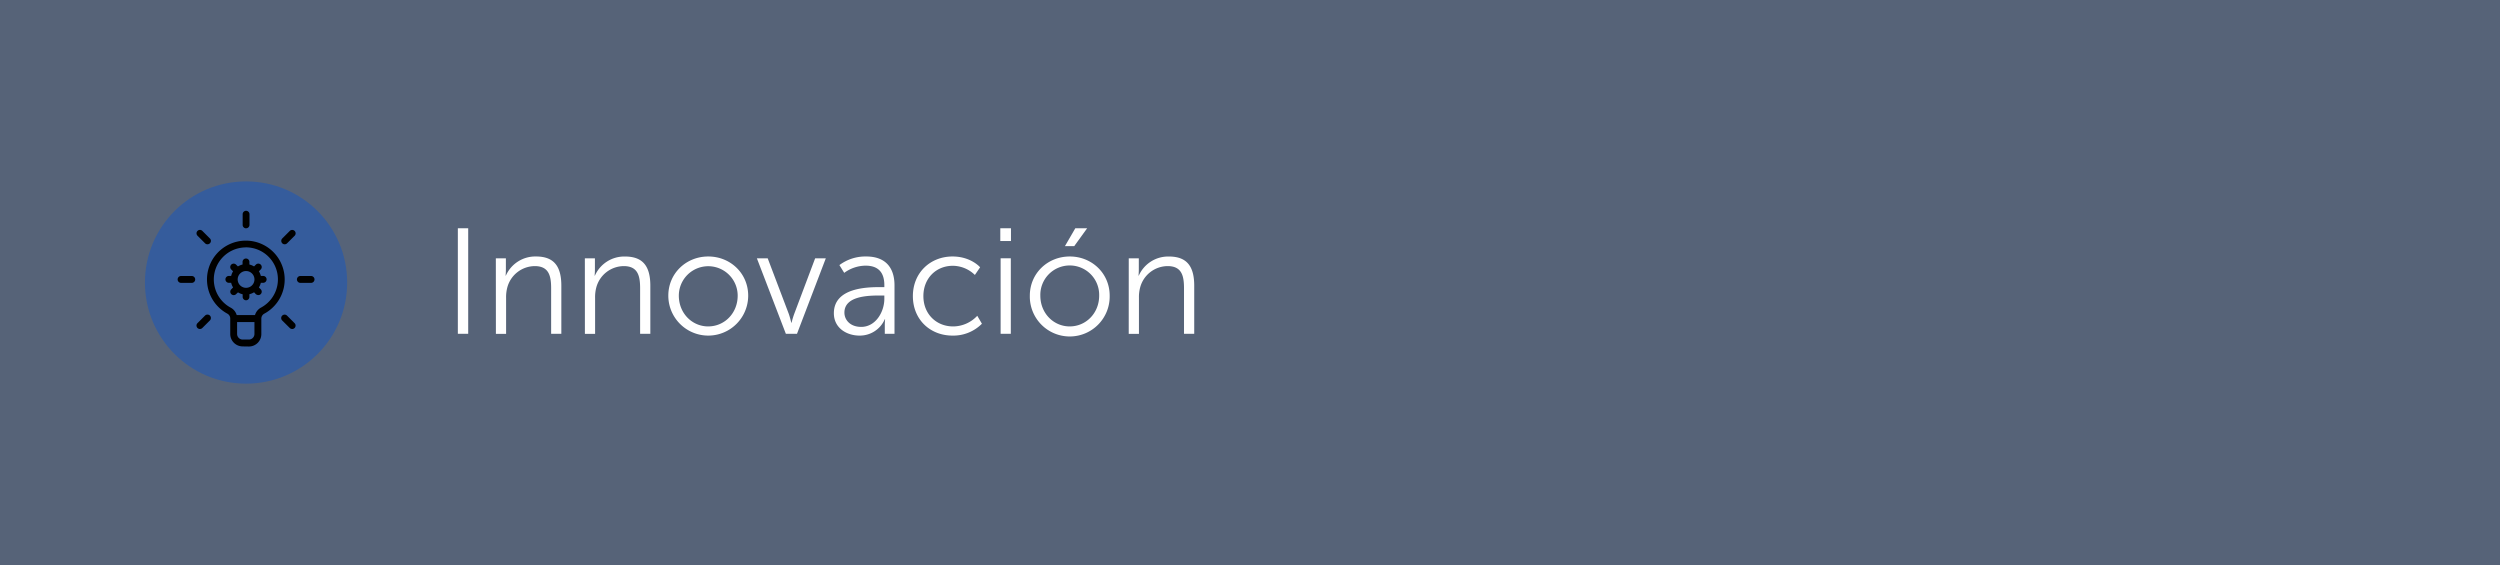 <svg xmlns="http://www.w3.org/2000/svg" viewBox="0 0 1287.11 290.91"><defs><style>.cls-1{fill:#566378;}.cls-2{fill:#355c9c;}.cls-3{fill:#fff;}</style></defs><title>LA7</title><g id="Capa_2" data-name="Capa 2"><g id="Capa_1-2" data-name="Capa 1"><rect class="cls-1" width="1287.11" height="290.91"/><circle class="cls-2" cx="126.68" cy="145.46" r="52.06"/><path d="M124.94,178.35a6.41,6.41,0,0,1-6.4-6.4V164a2.83,2.83,0,0,0-1.47-2.51,20,20,0,1,1,19,0,2.9,2.9,0,0,0-1.52,2.54V172a6.41,6.41,0,0,1-6.4,6.4Zm-2.87-6.4a2.88,2.88,0,0,0,2.87,2.87h3.19A2.88,2.88,0,0,0,131,172v-6.2h-8.93Zm4.37-44.57a16.49,16.49,0,0,0-7.7,31,6.29,6.29,0,0,1,3,3.46l.13.37h9.4l.13-.36a6.42,6.42,0,0,1,3-3.5,16.48,16.48,0,0,0-7.93-31Zm24,42a1.76,1.76,0,0,1-1.25-.51L145.29,165a1.76,1.76,0,0,1,2.49-2.5l3.89,3.89a1.76,1.76,0,0,1-1.24,3Zm-47.51,0a1.74,1.74,0,0,1-1.63-1.1,1.72,1.72,0,0,1,.38-1.91l3.89-3.9a1.79,1.79,0,0,1,2.5,0,1.79,1.79,0,0,1,0,2.5l-3.9,3.89A1.75,1.75,0,0,1,102.92,169.38Zm23.76-14.78a1.76,1.76,0,0,1-1.76-1.76v-1.32l-.4-.12a7.18,7.18,0,0,1-1.64-.68l-.36-.2L122,151c-.56.57-.92.94-1.68.94a1.76,1.76,0,0,1-1.25-3L120,148l-.2-.37a7.29,7.29,0,0,1-.68-1.63l-.11-.4H117.7a1.77,1.77,0,0,1,0-3.53H119l.11-.4a7.57,7.57,0,0,1,.68-1.64l.2-.36-.94-.94a1.76,1.76,0,0,1-.51-1.25,1.76,1.76,0,0,1,3-1.24l.94.93.36-.2a8.72,8.72,0,0,1,1.64-.68l.4-.11v-1.33a1.76,1.76,0,1,1,3.52,0v1.33l.4.11a8.2,8.2,0,0,1,1.64.68l.36.2.94-.93a1.76,1.76,0,0,1,2.5,0,1.77,1.77,0,0,1,0,2.49l-.94.94.2.36a7.57,7.57,0,0,1,.68,1.64l.12.4h1.32a1.77,1.77,0,0,1,0,3.53h-1.33l-.11.4a7.29,7.29,0,0,1-.68,1.63l-.2.37.94.93a1.76,1.76,0,0,1-1.25,3,2.19,2.19,0,0,1-1.67-.93l-.52-.52-.36.2a7.18,7.18,0,0,1-1.64.68l-.4.12v1.32A1.76,1.76,0,0,1,126.68,154.6Zm0-15.06a4.32,4.32,0,1,0,4.32,4.32A4.33,4.33,0,0,0,126.68,139.54Zm28.09,6.09a1.77,1.77,0,1,1,0-3.53h5.5a1.77,1.77,0,0,1,0,3.53Zm-61.69,0a1.77,1.77,0,0,1,0-3.53h5.5a1.77,1.77,0,1,1,0,3.53Zm53.46-19.85a1.77,1.77,0,0,1-1.24-3l3.89-3.89a1.74,1.74,0,0,1,1.24-.51,1.76,1.76,0,0,1,1.25,3l-3.89,3.89A1.77,1.77,0,0,1,146.54,125.77Zm-39.73,0a1.75,1.75,0,0,1-1.24-.52l-3.89-3.89a1.76,1.76,0,0,1,0-2.49,1.75,1.75,0,0,1,2.49,0l3.89,3.89a1.72,1.72,0,0,1,.38,1.91A1.74,1.74,0,0,1,106.81,125.76Zm19.87-8.23a1.76,1.76,0,0,1-1.76-1.76v-5.5a1.76,1.76,0,1,1,3.52,0v5.5A1.76,1.76,0,0,1,126.68,117.53Z"/><path class="cls-3" d="M235.72,117.52h5.33v54.33h-5.33Z"/><path class="cls-3" d="M255.28,133h5.17v5.79c0,1.7-.15,3.09-.15,3.09h.15A16.56,16.56,0,0,1,276,132.05c9.58,0,13,5.49,13,15.07v24.73h-5.25V148.51c0-6.1-.93-11.51-8.43-11.51a14.78,14.78,0,0,0-14.14,11,19.36,19.36,0,0,0-.62,5.26v18.62h-5.25Z"/><path class="cls-3" d="M301.11,133h5.18v5.79a30.18,30.18,0,0,1-.16,3.09h.16a16.54,16.54,0,0,1,15.53-9.81c9.58,0,13,5.49,13,15.07v24.73h-5.26V148.51c0-6.1-.93-11.51-8.42-11.51A14.78,14.78,0,0,0,307,148a19.36,19.36,0,0,0-.62,5.26v18.62h-5.25Z"/><path class="cls-3" d="M364.64,132.05c11.36,0,20.56,8.66,20.56,20.17a20.56,20.56,0,1,1-41.12,0C344.08,140.71,353.28,132.05,364.64,132.05Zm0,36c8.35,0,15.15-6.8,15.15-15.84a15.15,15.15,0,1,0-30.3,0C349.49,161.26,356.29,168.06,364.64,168.06Z"/><path class="cls-3" d="M389.68,133h5.57l10.82,28.52c.69,1.93,1.31,4.63,1.31,4.63h.16a41,41,0,0,1,1.39-4.63L419.67,133h5.49l-14.84,38.87H404.6Z"/><path class="cls-3" d="M453.14,147.82h2.16v-1c0-7.5-4.09-10.05-9.66-10.05a18.92,18.92,0,0,0-11,3.71l-2.48-4A22.32,22.32,0,0,1,446,132.05c9.35,0,14.53,5.18,14.53,14.92v24.88h-5V167.6a29.88,29.88,0,0,1,.16-3.25h-.16a14,14,0,0,1-13,8.43c-6.49,0-13.22-3.79-13.22-11.52C429.33,148.13,446.41,147.82,453.14,147.82ZM443.4,168.3c7.42,0,11.9-7.73,11.9-14.46v-1.7h-2.24c-6.1,0-18.32.24-18.32,8.81C434.74,164.59,437.6,168.3,443.4,168.3Z"/><path class="cls-3" d="M490.39,132.05c9.51,0,14.22,5.56,14.22,5.56l-2.7,3.95a16.46,16.46,0,0,0-11.36-4.72c-8.5,0-15.15,6.34-15.15,15.61s6.72,15.61,15.3,15.61a17.13,17.13,0,0,0,12.44-5.48l2.4,4.09a20.76,20.76,0,0,1-15.15,6.11c-11.51,0-20.4-8.27-20.4-20.33S479,132.05,490.39,132.05Z"/><path class="cls-3" d="M515,117.52h5.49v6.57H515Zm.16,15.46h5.25v38.87h-5.25Z"/><path class="cls-3" d="M550.76,132.05c11.36,0,20.55,8.66,20.55,20.17a20.56,20.56,0,1,1-41.11,0C530.2,140.71,539.4,132.05,550.76,132.05Zm0,36c8.34,0,15.14-6.8,15.14-15.84a15.15,15.15,0,1,0-30.29,0C535.61,161.26,542.41,168.06,550.76,168.06Zm2.86-50.54h6.1l-6.65,9.2h-4.79Z"/><path class="cls-3" d="M581.13,133h5.18v5.79c0,1.7-.15,3.09-.15,3.09h.15a16.55,16.55,0,0,1,15.53-9.81c9.59,0,13,5.49,13,15.07v24.73h-5.26V148.51c0-6.1-.92-11.51-8.42-11.51A14.76,14.76,0,0,0,587,148a19,19,0,0,0-.62,5.26v18.62h-5.26Z"/></g></g></svg>